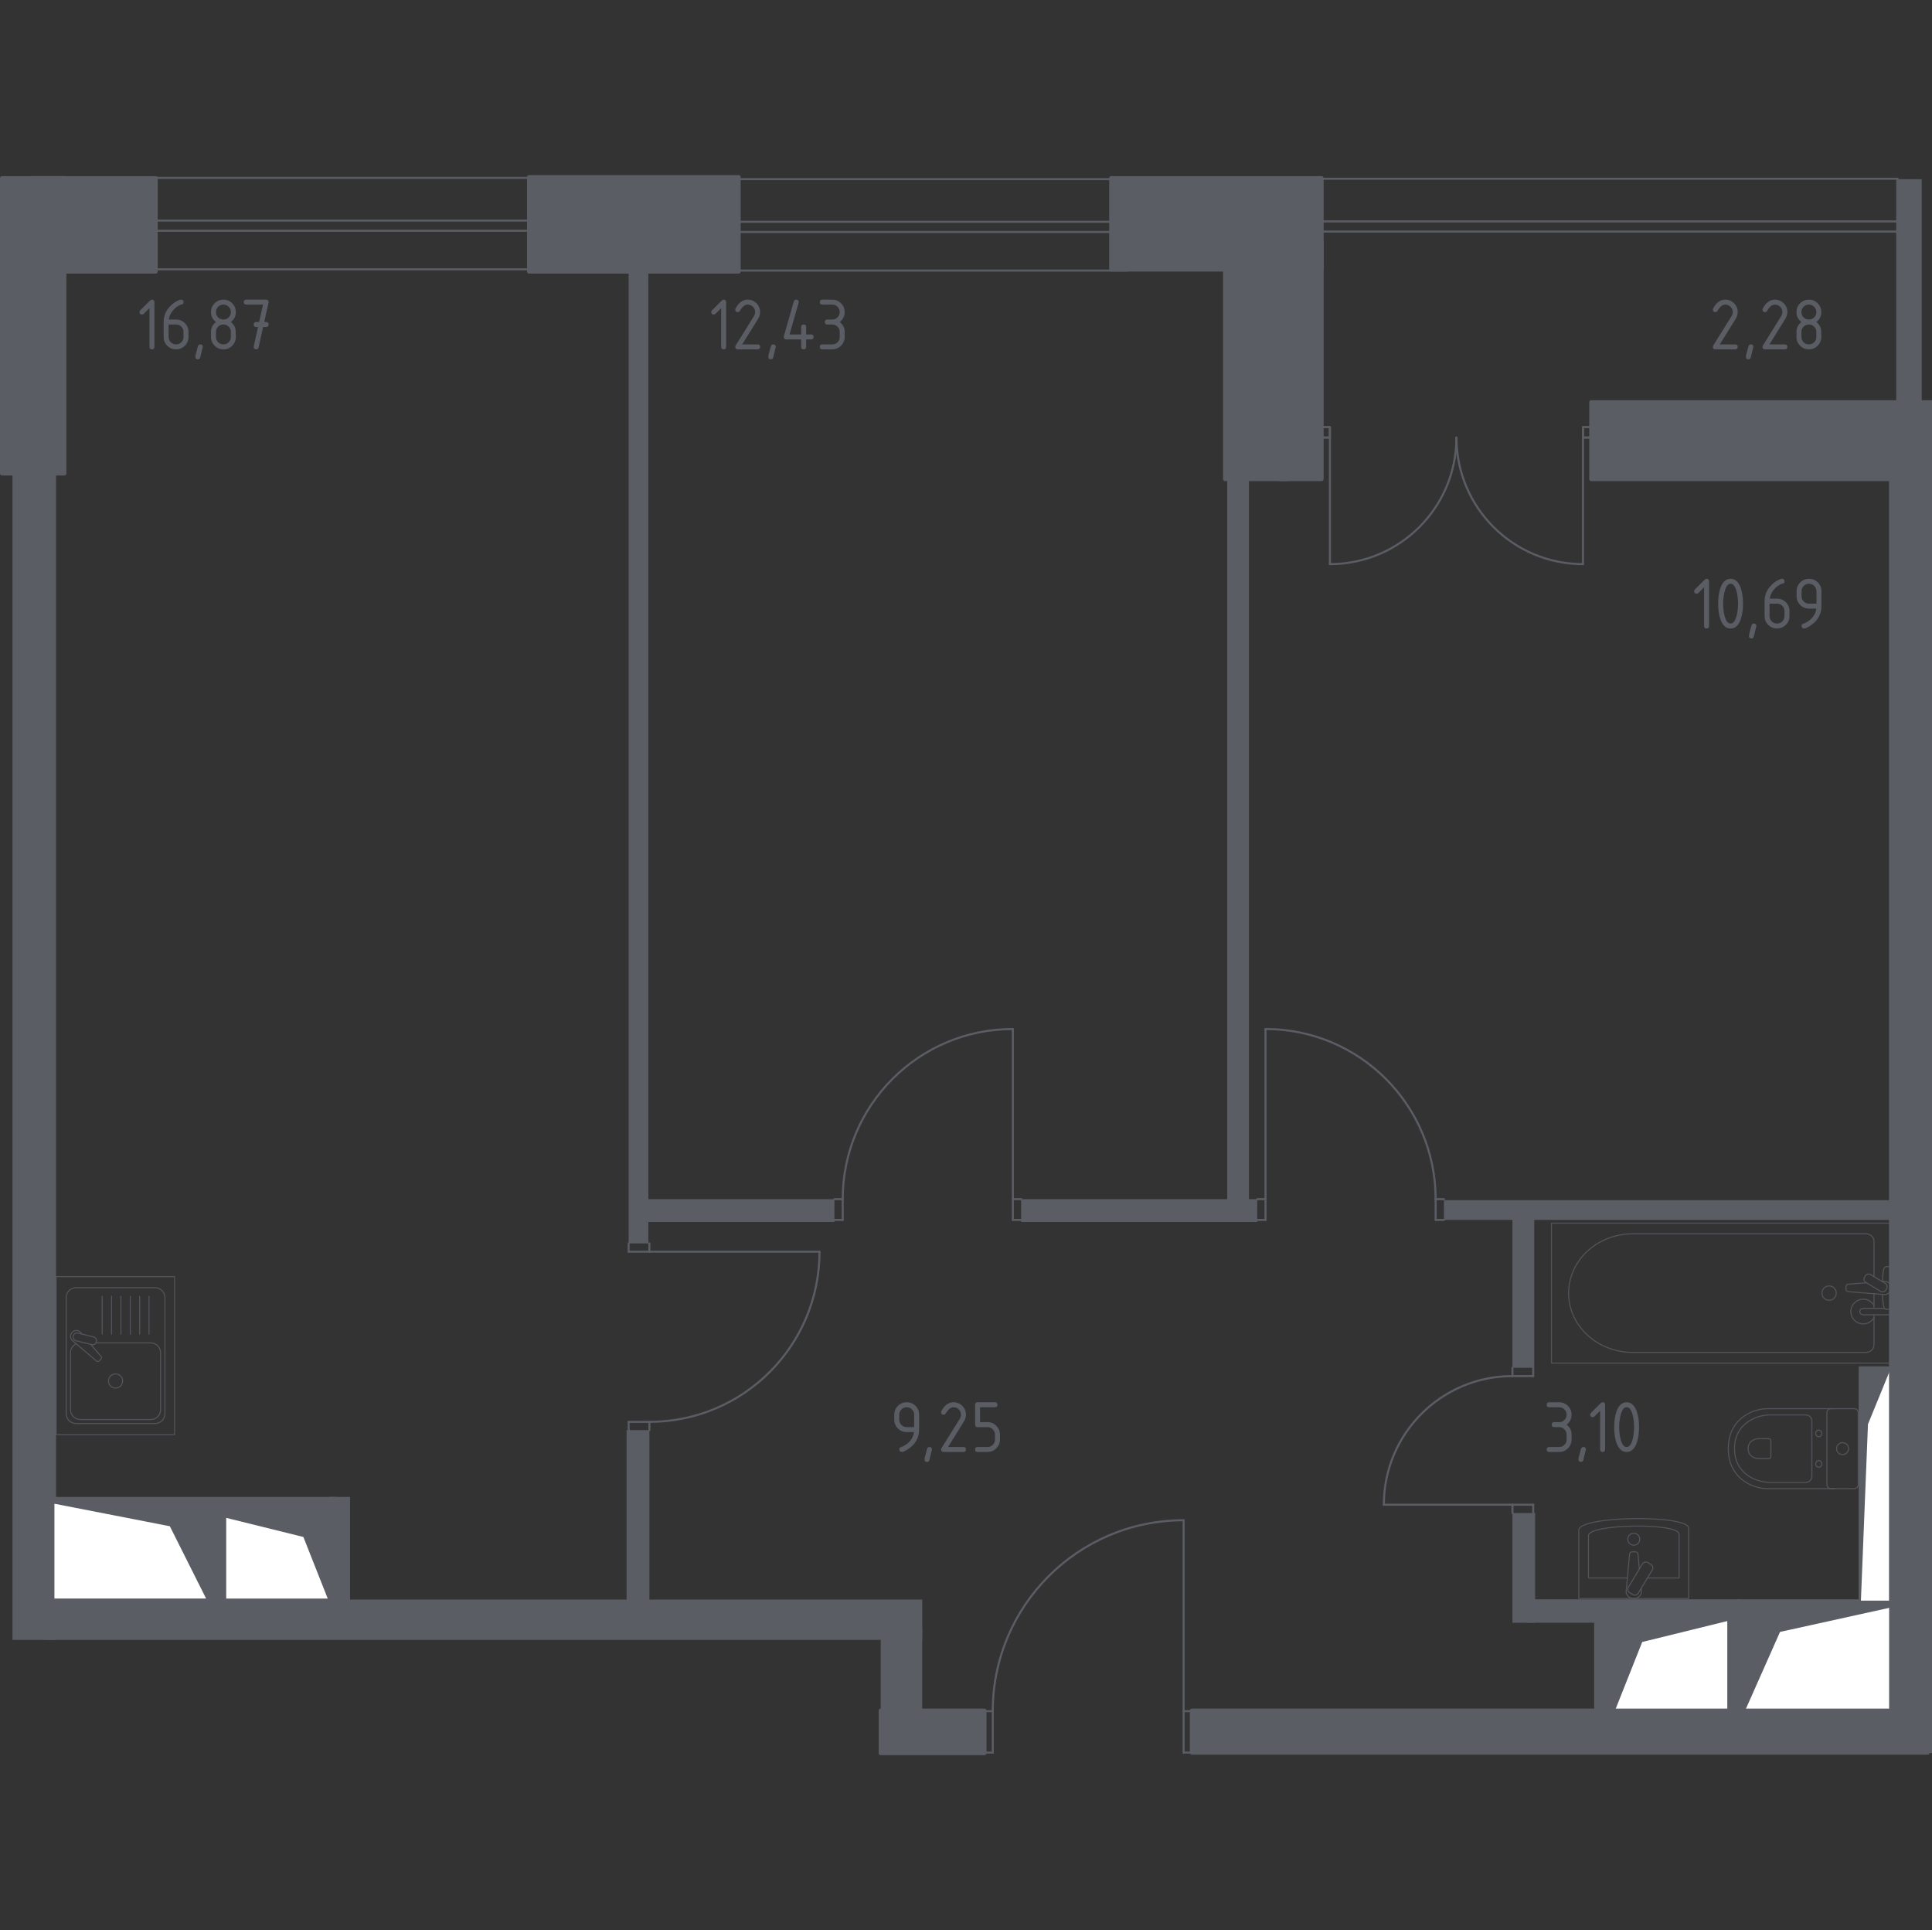 <?xml version="1.0" encoding="iso-8859-1"?>
<!-- Generator: Adobe Illustrator 25.2.0, SVG Export Plug-In . SVG Version: 6.00 Build 0)  -->
<svg version="1.1" xmlns="http://www.w3.org/2000/svg" xmlns:xlink="http://www.w3.org/1999/xlink" x="0px" y="0px"
	 viewBox="0 0 1001.066 1000" style="enable-background:new 0 0 1001.066 1000;" xml:space="preserve">
<rect x="0" y="0" width="1001.066" height="1000" fill="#333333" stroke="none"/>
<g id="&#x426;&#x432;&#x435;&#x442;_&#x43F;&#x43E;&#x43C;&#x435;&#x449;&#x435;&#x43D;&#x438;&#x439;">
</g>
<g id="&#x41C;&#x43E;&#x43A;&#x440;&#x430;&#x44F;_&#x437;&#x43E;&#x43D;&#x430;">
</g>
<g id="&#x41E;&#x43A;&#x43D;&#x430;_x2C__&#x434;&#x432;&#x435;&#x440;&#x438;">
	<g>
		
			<line style="fill:none;stroke:#5B5D65;stroke-width:1.066;stroke-linecap:round;stroke-linejoin:round;stroke-miterlimit:10;" x1="277.726" y1="92.162" x2="68.12" y2="92.162"/>
		
			<line style="fill:none;stroke:#5B5D65;stroke-width:1.066;stroke-linecap:round;stroke-linejoin:round;stroke-miterlimit:10;" x1="277.986" y1="119.536" x2="68.381" y2="119.536"/>
		
			<line style="fill:none;stroke:#5B5D65;stroke-width:1.066;stroke-linecap:round;stroke-linejoin:round;stroke-miterlimit:10;" x1="277.335" y1="139.537" x2="67.729" y2="139.537"/>
		
			<line style="fill:none;stroke:#5B5D65;stroke-width:1.066;stroke-linecap:round;stroke-linejoin:round;stroke-miterlimit:10;" x1="278.413" y1="114.272" x2="68.807" y2="114.272"/>
	</g>
	<g>
		
			<line style="fill:none;stroke:#5B5D65;stroke-width:1.066;stroke-linecap:round;stroke-linejoin:round;stroke-miterlimit:10;" x1="584.415" y1="92.796" x2="374.809" y2="92.796"/>
		
			<line style="fill:none;stroke:#5B5D65;stroke-width:1.066;stroke-linecap:round;stroke-linejoin:round;stroke-miterlimit:10;" x1="584.675" y1="120.171" x2="375.069" y2="120.171"/>
		
			<line style="fill:none;stroke:#5B5D65;stroke-width:1.066;stroke-linecap:round;stroke-linejoin:round;stroke-miterlimit:10;" x1="584.024" y1="140.171" x2="374.418" y2="140.171"/>
		
			<line style="fill:none;stroke:#5B5D65;stroke-width:1.066;stroke-linecap:round;stroke-linejoin:round;stroke-miterlimit:10;" x1="585.102" y1="114.906" x2="375.496" y2="114.906"/>
	</g>
	<g>
		
			<line style="fill:none;stroke:#5B5D65;stroke-width:1.066;stroke-linecap:round;stroke-linejoin:round;stroke-miterlimit:10;" x1="983.26" y1="92.595" x2="679.936" y2="92.595"/>
		
			<line style="fill:none;stroke:#5B5D65;stroke-width:1.066;stroke-linecap:round;stroke-linejoin:round;stroke-miterlimit:10;" x1="983.637" y1="119.969" x2="680.313" y2="119.969"/>
		
			<line style="fill:none;stroke:#5B5D65;stroke-width:1.066;stroke-linecap:round;stroke-linejoin:round;stroke-miterlimit:10;" x1="984.254" y1="114.705" x2="680.93" y2="114.705"/>
	</g>
	<g>
		<g>
			
				<path style="fill:none;stroke:#5B5D65;stroke-width:1.066;stroke-linecap:round;stroke-linejoin:round;stroke-miterlimit:10;" d="
				M655.725,533.097c48.686,0,88.149,39.463,88.149,88.149"/>
			
				<line style="fill:none;stroke:#5B5D65;stroke-width:1.066;stroke-linecap:round;stroke-linejoin:round;stroke-miterlimit:10;" x1="748.174" y1="631.996" x2="743.874" y2="631.996"/>
			
				<line style="fill:none;stroke:#5B5D65;stroke-width:1.066;stroke-linecap:round;stroke-linejoin:round;stroke-miterlimit:10;" x1="743.874" y1="631.996" x2="743.874" y2="621.246"/>
			
				<line style="fill:none;stroke:#5B5D65;stroke-width:1.066;stroke-linecap:round;stroke-linejoin:round;stroke-miterlimit:10;" x1="743.874" y1="621.246" x2="748.174" y2="621.246"/>
			
				<line style="fill:none;stroke:#5B5D65;stroke-width:1.066;stroke-linecap:round;stroke-linejoin:round;stroke-miterlimit:10;" x1="651.425" y1="621.246" x2="655.725" y2="621.246"/>
			
				<line style="fill:none;stroke:#5B5D65;stroke-width:1.066;stroke-linecap:round;stroke-linejoin:round;stroke-miterlimit:10;" x1="655.725" y1="621.246" x2="655.725" y2="631.996"/>
			
				<line style="fill:none;stroke:#5B5D65;stroke-width:1.066;stroke-linecap:round;stroke-linejoin:round;stroke-miterlimit:10;" x1="655.725" y1="631.996" x2="651.425" y2="631.996"/>
			
				<line style="fill:none;stroke:#5B5D65;stroke-width:1.066;stroke-linecap:round;stroke-linejoin:round;stroke-miterlimit:10;" x1="655.725" y1="621.246" x2="655.725" y2="533.097"/>
			
				<path style="fill:none;stroke:#5B5D65;stroke-width:1.066;stroke-linecap:round;stroke-linejoin:round;stroke-miterlimit:10;" d="
				M436.652,621.246c0-48.686,39.463-88.149,88.149-88.149"/>
			
				<line style="fill:none;stroke:#5B5D65;stroke-width:1.066;stroke-linecap:round;stroke-linejoin:round;stroke-miterlimit:10;" x1="432.352" y1="631.996" x2="436.652" y2="631.996"/>
			
				<line style="fill:none;stroke:#5B5D65;stroke-width:1.066;stroke-linecap:round;stroke-linejoin:round;stroke-miterlimit:10;" x1="436.652" y1="631.996" x2="436.652" y2="621.246"/>
			
				<line style="fill:none;stroke:#5B5D65;stroke-width:1.066;stroke-linecap:round;stroke-linejoin:round;stroke-miterlimit:10;" x1="436.652" y1="621.246" x2="432.352" y2="621.246"/>
			
				<line style="fill:none;stroke:#5B5D65;stroke-width:1.066;stroke-linecap:round;stroke-linejoin:round;stroke-miterlimit:10;" x1="529.101" y1="621.246" x2="524.802" y2="621.246"/>
			
				<line style="fill:none;stroke:#5B5D65;stroke-width:1.066;stroke-linecap:round;stroke-linejoin:round;stroke-miterlimit:10;" x1="524.802" y1="621.246" x2="524.802" y2="631.996"/>
			
				<line style="fill:none;stroke:#5B5D65;stroke-width:1.066;stroke-linecap:round;stroke-linejoin:round;stroke-miterlimit:10;" x1="524.802" y1="631.996" x2="529.101" y2="631.996"/>
			
				<line style="fill:none;stroke:#5B5D65;stroke-width:1.066;stroke-linecap:round;stroke-linejoin:round;stroke-miterlimit:10;" x1="524.802" y1="621.246" x2="524.802" y2="533.097"/>
			
				<path style="fill:none;stroke:#5B5D65;stroke-width:1.066;stroke-linecap:round;stroke-linejoin:round;stroke-miterlimit:10;" d="
				M717.032,779.549c0-36.808,29.842-66.649,66.649-66.649"/>
			
				<line style="fill:none;stroke:#5B5D65;stroke-width:1.066;stroke-linecap:round;stroke-linejoin:round;stroke-miterlimit:10;" x1="794.431" y1="708.599" x2="794.431" y2="712.9"/>
			
				<line style="fill:none;stroke:#5B5D65;stroke-width:1.066;stroke-linecap:round;stroke-linejoin:round;stroke-miterlimit:10;" x1="794.431" y1="712.9" x2="783.681" y2="712.9"/>
			
				<line style="fill:none;stroke:#5B5D65;stroke-width:1.066;stroke-linecap:round;stroke-linejoin:round;stroke-miterlimit:10;" x1="783.681" y1="712.9" x2="783.681" y2="708.599"/>
			
				<line style="fill:none;stroke:#5B5D65;stroke-width:1.066;stroke-linecap:round;stroke-linejoin:round;stroke-miterlimit:10;" x1="783.681" y1="783.849" x2="783.681" y2="779.549"/>
			
				<line style="fill:none;stroke:#5B5D65;stroke-width:1.066;stroke-linecap:round;stroke-linejoin:round;stroke-miterlimit:10;" x1="783.681" y1="779.549" x2="794.431" y2="779.549"/>
			
				<line style="fill:none;stroke:#5B5D65;stroke-width:1.066;stroke-linecap:round;stroke-linejoin:round;stroke-miterlimit:10;" x1="783.681" y1="779.549" x2="717.032" y2="779.549"/>
			
				<path style="fill:none;stroke:#5B5D65;stroke-width:1.066;stroke-linecap:round;stroke-linejoin:round;stroke-miterlimit:10;" d="
				M754.656,226.681c0,36.216-29.358,65.575-65.575,65.575"/>
			
				<path style="fill:none;stroke:#5B5D65;stroke-width:1.066;stroke-linecap:round;stroke-linejoin:round;stroke-miterlimit:10;" d="
				M820.231,292.255c-36.217,0-65.575-29.358-65.575-65.575"/>
			
				<polyline style="fill-rule:evenodd;clip-rule:evenodd;fill:none;stroke:#5B5D65;stroke-width:1.066;stroke-linecap:round;stroke-linejoin:round;stroke-miterlimit:10;" points="
				824.531,221.306 820.231,221.306 820.231,226.681 824.531,226.681 824.531,221.306 			"/>
			
				<polyline style="fill-rule:evenodd;clip-rule:evenodd;fill:none;stroke:#5B5D65;stroke-width:1.066;stroke-linecap:round;stroke-linejoin:round;stroke-miterlimit:10;" points="
				684.782,226.681 689.082,226.681 689.082,221.306 684.782,221.306 684.782,226.681 			"/>
			
				<line style="fill:none;stroke:#5B5D65;stroke-width:1.066;stroke-linecap:round;stroke-linejoin:round;stroke-miterlimit:10;" x1="824.531" y1="221.306" x2="820.231" y2="221.306"/>
			
				<line style="fill:none;stroke:#5B5D65;stroke-width:1.066;stroke-linecap:round;stroke-linejoin:round;stroke-miterlimit:10;" x1="820.231" y1="221.306" x2="820.231" y2="226.681"/>
			
				<line style="fill:none;stroke:#5B5D65;stroke-width:1.066;stroke-linecap:round;stroke-linejoin:round;stroke-miterlimit:10;" x1="820.231" y1="226.681" x2="824.531" y2="226.681"/>
			
				<line style="fill:none;stroke:#5B5D65;stroke-width:1.066;stroke-linecap:round;stroke-linejoin:round;stroke-miterlimit:10;" x1="684.782" y1="226.681" x2="689.082" y2="226.681"/>
			
				<line style="fill:none;stroke:#5B5D65;stroke-width:1.066;stroke-linecap:round;stroke-linejoin:round;stroke-miterlimit:10;" x1="689.082" y1="226.681" x2="689.082" y2="221.306"/>
			
				<line style="fill:none;stroke:#5B5D65;stroke-width:1.066;stroke-linecap:round;stroke-linejoin:round;stroke-miterlimit:10;" x1="689.082" y1="221.306" x2="684.782" y2="221.306"/>
			
				<line style="fill:none;stroke:#5B5D65;stroke-width:1.066;stroke-linecap:round;stroke-linejoin:round;stroke-miterlimit:10;" x1="689.082" y1="226.681" x2="689.082" y2="292.255"/>
			
				<line style="fill:none;stroke:#5B5D65;stroke-width:1.066;stroke-linecap:round;stroke-linejoin:round;stroke-miterlimit:10;" x1="820.231" y1="226.681" x2="820.231" y2="292.255"/>
			
				<path style="fill:none;stroke:#5B5D65;stroke-width:1.066;stroke-linecap:round;stroke-linejoin:round;stroke-miterlimit:10;" d="
				M424.634,648.464L424.634,648.464c0,48.676-39.463,88.149-88.15,88.149"/>
			
				<line style="fill:none;stroke:#5B5D65;stroke-width:1.066;stroke-linecap:round;stroke-linejoin:round;stroke-miterlimit:10;" x1="325.735" y1="740.913" x2="325.735" y2="736.614"/>
			
				<line style="fill:none;stroke:#5B5D65;stroke-width:1.066;stroke-linecap:round;stroke-linejoin:round;stroke-miterlimit:10;" x1="325.735" y1="736.614" x2="336.484" y2="736.614"/>
			
				<line style="fill:none;stroke:#5B5D65;stroke-width:1.066;stroke-linecap:round;stroke-linejoin:round;stroke-miterlimit:10;" x1="336.484" y1="736.614" x2="336.484" y2="740.913"/>
			
				<line style="fill:none;stroke:#5B5D65;stroke-width:1.066;stroke-linecap:round;stroke-linejoin:round;stroke-miterlimit:10;" x1="336.484" y1="644.165" x2="336.484" y2="648.464"/>
			
				<line style="fill:none;stroke:#5B5D65;stroke-width:1.066;stroke-linecap:round;stroke-linejoin:round;stroke-miterlimit:10;" x1="336.484" y1="648.464" x2="325.735" y2="648.464"/>
			
				<line style="fill:none;stroke:#5B5D65;stroke-width:1.066;stroke-linecap:round;stroke-linejoin:round;stroke-miterlimit:10;" x1="325.735" y1="648.464" x2="325.735" y2="644.165"/>
			
				<line style="fill:none;stroke:#5B5D65;stroke-width:1.066;stroke-linecap:round;stroke-linejoin:round;stroke-miterlimit:10;" x1="336.484" y1="648.464" x2="424.634" y2="648.464"/>
			
				<path style="fill:none;stroke:#5B5D65;stroke-width:1.066;stroke-linecap:round;stroke-linejoin:round;stroke-miterlimit:10;" d="
				M514.396,886.489L514.396,886.489c0-54.62,44.279-98.899,98.899-98.899"/>
			
				<line style="fill:none;stroke:#5B5D65;stroke-width:1.066;stroke-linecap:round;stroke-linejoin:round;stroke-miterlimit:10;" x1="510.096" y1="907.95" x2="514.396" y2="907.95"/>
			
				<line style="fill:none;stroke:#5B5D65;stroke-width:1.066;stroke-linecap:round;stroke-linejoin:round;stroke-miterlimit:10;" x1="514.396" y1="907.95" x2="514.396" y2="886.489"/>
			
				<line style="fill:none;stroke:#5B5D65;stroke-width:1.066;stroke-linecap:round;stroke-linejoin:round;stroke-miterlimit:10;" x1="514.396" y1="886.489" x2="510.096" y2="886.489"/>
			
				<line style="fill:none;stroke:#5B5D65;stroke-width:1.066;stroke-linecap:round;stroke-linejoin:round;stroke-miterlimit:10;" x1="617.595" y1="886.489" x2="613.295" y2="886.489"/>
			
				<line style="fill:none;stroke:#5B5D65;stroke-width:1.066;stroke-linecap:round;stroke-linejoin:round;stroke-miterlimit:10;" x1="613.295" y1="886.489" x2="613.295" y2="907.95"/>
			
				<line style="fill:none;stroke:#5B5D65;stroke-width:1.066;stroke-linecap:round;stroke-linejoin:round;stroke-miterlimit:10;" x1="613.295" y1="907.95" x2="617.595" y2="907.95"/>
			
				<line style="fill:none;stroke:#5B5D65;stroke-width:1.066;stroke-linecap:round;stroke-linejoin:round;stroke-miterlimit:10;" x1="613.295" y1="886.489" x2="613.295" y2="787.59"/>
		</g>
		
			<line style="fill:none;stroke:#5B5D65;stroke-width:1.066;stroke-linecap:round;stroke-linejoin:round;stroke-miterlimit:10;" x1="794.431" y1="779.549" x2="794.431" y2="783.849"/>
	</g>
</g>
<g id="&#x41F;&#x443;&#x43D;&#x43A;&#x442;&#x438;&#x440;">
</g>
<g id="&#x41F;&#x435;&#x440;&#x435;&#x433;&#x43E;&#x440;&#x43E;&#x434;&#x43A;&#x438;">
	<g>
		<rect x="748.174" y="621.783" style="fill:#5B5D65;" width="231.708" height="10.213"/>
		<rect x="982.526" y="92.829" style="fill:#5B5D65;" width="13.23" height="116.653"/>
		<rect x="978.792" y="247.106" style="fill:#5B5D65;" width="22.274" height="661.13"/>
	</g>
	<polygon style="fill:#5B5D65;" points="904.18,832.321 904.18,877.739 899.65,877.739 899.65,828.558 991.265,828.558 
		991.265,832.321 	"/>
	
		<rect x="170.628" y="775.505" transform="matrix(-1 -4.517820e-11 4.517820e-11 -1 352.006 1605.99)" style="fill:#5B5D65;" width="10.75" height="54.98"/>
	
		<rect x="105.928" y="777.988" transform="matrix(-1 -4.517820e-11 4.517820e-11 -1 222.607 1610.956)" style="fill:#5B5D65;" width="10.75" height="54.98"/>
	
		<rect x="25.353" y="775.505" transform="matrix(-1 -2.701363e-11 2.701363e-11 -1 199.585 1561.759)" style="fill:#5B5D65;" width="148.879" height="10.75"/>
	<rect x="6.462" y="240.615" style="fill:#5B5D65;" width="22.575" height="608.96"/>
	<rect x="22.824" y="828.687" style="fill:#5B5D65;" width="455.011" height="20.888"/>
	<rect x="456.346" y="843.221" style="fill:#5B5D65;" width="21.489" height="43.033"/>
	<rect x="324.66" y="740.913" style="fill:#5B5D65;" width="11.825" height="90.579"/>
	<rect x="325.735" y="137.317" style="fill:#5B5D65;" width="10.212" height="506.847"/>
	<rect x="331.11" y="621.246" style="fill:#5B5D65;" width="101.242" height="11.825"/>
	<rect x="529.101" y="621.246" style="fill:#5B5D65;" width="122.323" height="11.825"/>
	<rect x="635.87" y="244.633" style="fill:#5B5D65;" width="11.288" height="385.219"/>
	<rect x="783.681" y="783.849" style="fill:#5B5D65;" width="11.732" height="56.846"/>
	<rect x="783.681" y="628.717" style="fill:#5B5D65;" width="11.288" height="79.882"/>
	<rect x="791.082" y="828.558" style="fill:#5B5D65;" width="111.048" height="12.137"/>
	<rect x="826.003" y="837.819" style="fill:#5B5D65;" width="10.278" height="50.529"/>
	<rect x="895.527" y="835.78" style="fill:#5B5D65;" width="10.309" height="52.569"/>
</g>
<g id="&#x41C;&#x435;&#x431;&#x435;&#x43B;&#x44C;">
	<g style="opacity:0.8;">
		
			<path style="fill:none;stroke:#5B5D65;stroke-width:0.533;stroke-linecap:round;stroke-linejoin:round;stroke-miterlimit:10;" d="
			M950.642,771.202l-34.491,0c-3.759,0-7.477-0.943-10.809-2.848c-4.749-2.719-9.815-7.943-9.815-17.861
			c0-9.925,5.067-15.149,9.815-17.868c3.331-1.905,7.05-2.84,10.809-2.84l34.491,0"/>
		
			<path style="fill:none;stroke:#5B5D65;stroke-width:0.533;stroke-linecap:round;stroke-linejoin:round;stroke-miterlimit:10;" d="
			M938.817,764.784c0,1.757-1.319,3.174-2.952,3.174l-18.582,0c-3.375,0-6.721-0.793-9.72-2.4c-4.27-2.294-8.822-6.699-8.822-15.065
			c0-8.361,4.551-12.767,8.822-15.061c2.999-1.611,6.345-2.4,9.72-2.4h18.582c1.633,0,2.952,1.417,2.952,3.174L938.817,764.784z"/>
		
			<path style="fill:none;stroke:#5B5D65;stroke-width:0.533;stroke-linecap:round;stroke-linejoin:round;stroke-miterlimit:10;" d="
			M917.565,754.691c0,0.519-0.387,0.935-0.866,0.935h-5.461c-0.994,0-1.976-0.234-2.86-0.709c-1.249-0.668-2.59-1.969-2.59-4.42
			c0-2.458,1.341-3.759,2.59-4.427c0.884-0.475,1.867-0.709,2.86-0.709h5.461c0.479,0,0.866,0.417,0.866,0.932V754.691z"/>
		
			<path style="fill:none;stroke:#5B5D65;stroke-width:0.533;stroke-linecap:round;stroke-linejoin:round;stroke-miterlimit:10;" d="
			M942.39,756.667c-0.884,0-1.596,0.771-1.596,1.728c0,0.946,0.712,1.717,1.596,1.717c0.884,0,1.604-0.771,1.604-1.717
			C943.993,757.438,943.274,756.667,942.39,756.667z"/>
		
			<path style="fill:none;stroke:#5B5D65;stroke-width:0.533;stroke-linecap:round;stroke-linejoin:round;stroke-miterlimit:10;" d="
			M942.39,740.875c-0.884,0-1.596,0.771-1.596,1.724c0,0.946,0.712,1.717,1.596,1.717s1.604-0.771,1.604-1.717
			C943.993,741.646,943.274,740.875,942.39,740.875z"/>
		
			<path style="fill:none;stroke:#5B5D65;stroke-width:0.533;stroke-linecap:round;stroke-linejoin:round;stroke-miterlimit:10;" d="
			M946.609,731.856v37.278c0,1.143,0.928,2.068,2.068,2.068h12.084c1.14,0,2.068-0.924,2.068-2.068l0-37.278
			c0-1.147-0.928-2.071-2.068-2.071h-12.084C947.537,729.785,946.609,730.709,946.609,731.856z"/>
		
			<path style="fill:none;stroke:#5B5D65;stroke-width:0.533;stroke-linecap:round;stroke-linejoin:round;stroke-miterlimit:10;" d="
			M954.722,747.388c-1.721,0-3.109,1.392-3.109,3.105s1.388,3.105,3.109,3.105c1.717,0,3.105-1.392,3.105-3.105
			C957.827,748.78,956.439,747.388,954.722,747.388z"/>
	</g>
	<g style="opacity:0.8;">
		
			<path style="fill:none;stroke:#5B5D65;stroke-width:0.533;stroke-linecap:round;stroke-linejoin:round;stroke-miterlimit:10;" d="
			M818.068,828.125v-35.457c0-7.4,56.95-8.153,56.95-0.88v36.338H818.068z"/>
		
			<path style="fill:none;stroke:#5B5D65;stroke-width:0.533;stroke-linecap:round;stroke-linejoin:round;stroke-miterlimit:10;" d="
			M843.233,817.481h-20.164v-21.96c0-6.111,46.948-6.736,46.948-0.727v22.687h-16.394"/>
		
			<path style="fill:none;stroke:#5B5D65;stroke-width:0.533;stroke-linecap:round;stroke-linejoin:round;stroke-miterlimit:10;" d="
			M850.347,822.922l0.135,1.481c0.164,1.783-1.322,3.474-3.499,3.697c-0.146,0.018-0.292,0.026-0.442,0.026
			c-0.146,0-0.292-0.007-0.438-0.026c-2.174-0.223-3.664-1.914-3.503-3.697l1.768-19.334c0-0.621,0.614-1.114,1.37-1.114h1.615
			c0.756,0,1.37,0.493,1.37,1.114l0.707,7.766"/>
		
			<path style="fill:none;stroke:#5B5D65;stroke-width:0.533;stroke-linecap:round;stroke-linejoin:round;stroke-miterlimit:10;" d="
			M855.421,810.487l-1.585-0.957c-0.975-0.588-2.254-0.27-2.842,0.709l-7.251,12.036c-0.588,0.979-0.27,2.261,0.705,2.845
			l1.585,0.957c0.975,0.588,2.254,0.27,2.842-0.709l7.251-12.043C856.714,812.353,856.396,811.071,855.421,810.487z"/>
		
			<path style="fill:none;stroke:#5B5D65;stroke-width:0.533;stroke-linecap:round;stroke-linejoin:round;stroke-miterlimit:10;" d="
			M849.643,797.41c0-1.717-1.388-3.105-3.101-3.105c-1.713,0-3.101,1.388-3.101,3.105c0,1.713,1.388,3.101,3.101,3.101
			C848.255,800.511,849.643,799.123,849.643,797.41z"/>
	</g>
	<g id="_x33_2_10_" style="opacity:0.8;">
		
			<line style="fill:none;stroke:#5B5D65;stroke-width:0.533;stroke-linecap:round;stroke-linejoin:round;stroke-miterlimit:10;" x1="971.013" y1="670.244" x2="971.013" y2="677.804"/>
		
			<path style="fill:none;stroke:#5B5D65;stroke-width:0.533;stroke-linecap:round;stroke-linejoin:round;stroke-miterlimit:10;" d="
			M971.013,681.153v15.623c0,2.133-1.867,3.857-4.164,3.857l-120.887,0c-8.248,0-16.211-2.845-22.318-7.978
			c-14.494-12.189-14.494-33.287,0-45.473c6.107-5.139,14.07-7.985,22.318-7.985h120.887c2.298,0,4.164,1.732,4.164,3.865v18.294"/>
		
			<rect x="803.885" y="633.675" style="fill:none;stroke:#5B5D65;stroke-width:0.533;stroke-linecap:round;stroke-linejoin:round;stroke-miterlimit:10;" width="176.025" height="72.481"/>
		
			<path style="fill:none;stroke:#5B5D65;stroke-width:0.533;stroke-linecap:round;stroke-linejoin:round;stroke-miterlimit:10;" d="
			M944.034,669.918c0,2.049,1.658,3.708,3.708,3.708c2.046,0,3.708-1.658,3.708-3.708c0-2.049-1.662-3.711-3.708-3.711
			C945.692,666.206,944.034,667.868,944.034,669.918z"/>
		
			<path style="fill:none;stroke:#5B5D65;stroke-width:0.533;stroke-linecap:round;stroke-linejoin:round;stroke-miterlimit:10;" d="
			M979.908,677.804v3.35h-5.457h-0.373h-8.624c0,0-1.775-0.062-1.775-1.673s1.775-1.677,1.775-1.677h8.624h0.373h2.014"/>
		<g>
			
				<path style="fill:none;stroke:#5B5D65;stroke-width:0.533;stroke-linecap:round;stroke-linejoin:round;stroke-miterlimit:10;" d="
				M975.215,663.886l1.087-0.09c1.724-0.139,3.357,1.158,3.58,3.057c0.015,0.128,0.022,0.252,0.022,0.384
				c0,0.128-0.007,0.256-0.022,0.383c-0.223,1.899-1.856,3.196-3.58,3.061l-18.717-1.545c-0.595,0-1.078-0.533-1.078-1.194v-1.406
				c0-0.665,0.482-1.191,1.078-1.191l9.481-0.785"/>
			
				<path style="fill:none;stroke:#5B5D65;stroke-width:0.533;stroke-linecap:round;stroke-linejoin:round;stroke-miterlimit:10;" d="
				M966.458,661.03l-0.332,0.548c-0.584,0.979-0.27,2.257,0.709,2.842l7.51,4.526c0.975,0.588,2.254,0.27,2.845-0.701l0.329-0.559
				c0.588-0.968,0.267-2.25-0.705-2.838l-7.514-4.522C968.325,659.737,967.046,660.052,966.458,661.03z"/>
			
				<path style="fill:none;stroke:#5B5D65;stroke-width:0.533;stroke-linecap:round;stroke-linejoin:round;stroke-miterlimit:10;" d="
				M975.368,663.981c0.143-2.641,0.413-6.073,0.879-6.991c0.654-1.278,2.473-0.712,2.473-0.712h1.162v21.924h-1.162
				c0,0-1.819,0.562-2.473-0.716c-0.459-0.903-0.729-4.254-0.873-6.881"/>
		</g>
		
			<path style="fill:none;stroke:#5B5D65;stroke-width:0.533;stroke-linecap:round;stroke-linejoin:round;stroke-miterlimit:10;" d="
			M971.014,682.6c-1.095,1.957-3.188,3.28-5.589,3.28c-3.536,0-6.403-2.864-6.403-6.4c0-3.536,2.867-6.399,6.403-6.399
			c2.4,0,4.494,1.322,5.589,3.28"/>
	</g>
	<g style="opacity:0.8;">
		
			<rect x="29.057" y="661.365" style="fill:none;stroke:#5B5D65;stroke-width:0.533;stroke-linecap:round;stroke-linejoin:round;stroke-miterlimit:10;" width="61.407" height="81.87"/>
		
			<path style="fill:none;stroke:#5B5D65;stroke-width:0.533;stroke-linecap:round;stroke-linejoin:round;stroke-miterlimit:10;" d="
			M85.459,672.234l0,60.126c0,2.827-2.292,5.116-5.116,5.116H39.407c-2.827,0-5.116-2.289-5.116-5.116l0-60.126
			c0-2.823,2.289-5.112,5.116-5.112l40.937,0C83.167,667.122,85.459,669.411,85.459,672.234z"/>
		
			<path style="fill:none;stroke:#5B5D65;stroke-width:0.533;stroke-linecap:round;stroke-linejoin:round;stroke-miterlimit:10;" d="
			M59.874,711.777c2.029,0,3.668,1.639,3.668,3.664c0,2.022-1.639,3.664-3.668,3.664c-2.022,0-3.664-1.643-3.664-3.664
			C56.21,713.417,57.852,711.777,59.874,711.777z"/>
		
			<line style="fill:none;stroke:#5B5D65;stroke-width:0.533;stroke-linecap:round;stroke-linejoin:round;stroke-miterlimit:10;" x1="77.229" y1="691.188" x2="77.229" y2="671.599"/>
		
			<line style="fill:none;stroke:#5B5D65;stroke-width:0.533;stroke-linecap:round;stroke-linejoin:round;stroke-miterlimit:10;" x1="72.373" y1="691.188" x2="72.373" y2="671.599"/>
		
			<line style="fill:none;stroke:#5B5D65;stroke-width:0.533;stroke-linecap:round;stroke-linejoin:round;stroke-miterlimit:10;" x1="67.514" y1="691.188" x2="67.514" y2="671.599"/>
		
			<line style="fill:none;stroke:#5B5D65;stroke-width:0.533;stroke-linecap:round;stroke-linejoin:round;stroke-miterlimit:10;" x1="62.658" y1="691.188" x2="62.658" y2="671.599"/>
		
			<line style="fill:none;stroke:#5B5D65;stroke-width:0.533;stroke-linecap:round;stroke-linejoin:round;stroke-miterlimit:10;" x1="57.802" y1="691.188" x2="57.802" y2="671.599"/>
		
			<line style="fill:none;stroke:#5B5D65;stroke-width:0.533;stroke-linecap:round;stroke-linejoin:round;stroke-miterlimit:10;" x1="52.946" y1="691.188" x2="52.946" y2="671.599"/>
		
			<path style="fill:none;stroke:#5B5D65;stroke-width:0.533;stroke-linecap:round;stroke-linejoin:round;stroke-miterlimit:10;" d="
			M42.498,691.135l-0.741-0.875c-0.975-1.145-2.787-1.354-4.09-0.318c-0.09,0.068-0.173,0.141-0.249,0.224
			c-0.083,0.072-0.155,0.162-0.228,0.249c-1.036,1.303-0.823,3.116,0.325,4.091l12.495,10.589c0.361,0.368,0.989,0.339,1.401-0.069
			l0.866-0.867c0.404-0.411,0.44-1.04,0.069-1.404l-5.32-6.277"/>
		
			<path style="fill:none;stroke:#5B5D65;stroke-width:0.533;stroke-linecap:round;stroke-linejoin:round;stroke-miterlimit:10;" d="
			M49.981,695.102L49.981,695.102c-0.267,1.094-1.386,1.765-2.48,1.495l-8.094-2.014c-1.09-0.267-1.762-1.383-1.491-2.477
			c0.271-1.09,1.386-1.758,2.484-1.491l8.087,2.007C49.584,692.892,50.252,694.004,49.981,695.102z"/>
		
			<path style="fill:none;stroke:#5B5D65;stroke-width:0.533;stroke-linecap:round;stroke-linejoin:round;stroke-miterlimit:10;" d="
			M49.719,695.705h28.393c2.823,0,5.116,2.289,5.116,5.112l0,29.482c0,2.827-2.292,5.119-5.116,5.119H41.638
			c-2.827,0-5.119-2.293-5.119-5.12l0-29.482c0-2.056,1.216-3.829,2.969-4.64"/>
	</g>
</g>
<g id="&#x428;&#x430;&#x445;&#x442;&#x44B;">
	<g>
		
			<rect x="903.67" y="832.321" style="fill:#FFFFFF;stroke:#5B5D65;stroke-width:1.066;stroke-linecap:round;stroke-linejoin:round;stroke-miterlimit:10;" width="75.711" height="53.833"/>
		
			<polygon style="fill:#5B5D65;stroke:#5B5D65;stroke-width:1.066;stroke-linecap:round;stroke-linejoin:round;stroke-miterlimit:10;" points="
			903.67,886.153 921.939,844.983 979.381,832.321 903.67,832.321 		"/>
	</g>
	<g>
		
			<rect x="836.203" y="839.131" style="fill:#FFFFFF;stroke:#5B5D65;stroke-width:1.066;stroke-linecap:round;stroke-linejoin:round;stroke-miterlimit:10;" width="59.324" height="47.106"/>
		
			<polygon style="fill:#5B5D65;stroke:#5B5D65;stroke-width:1.066;stroke-linecap:round;stroke-linejoin:round;stroke-miterlimit:10;" points="
			836.203,886.237 850.518,850.211 895.527,839.131 836.203,839.131 		"/>
	</g>
	<g>
		
			<rect x="910.845" y="761.277" transform="matrix(-9.566863e-08 1 -1 -9.566863e-08 1740.606 -202.402)" style="fill:#FFFFFF;stroke:#5B5D65;stroke-width:1.066;stroke-linecap:round;stroke-linejoin:round;stroke-miterlimit:10;" width="121.319" height="15.65"/>
		
			<polygon style="fill:#5B5D65;stroke:#5B5D65;stroke-width:1.066;stroke-linecap:round;stroke-linejoin:round;stroke-miterlimit:10;" points="
			979.329,708.443 967.36,737.717 963.679,829.761 963.679,708.443 		"/>
	</g>
	<g>
		
			<rect x="27.669" y="778.384" transform="matrix(-1 -4.389633e-08 4.389633e-08 -1 135.329 1607.065)" style="fill:#FFFFFF;stroke:#5B5D65;stroke-width:1.066;stroke-linecap:round;stroke-linejoin:round;stroke-miterlimit:10;" width="79.991" height="50.297"/>
		
			<polygon style="fill:#5B5D65;stroke:#5B5D65;stroke-width:1.066;stroke-linecap:round;stroke-linejoin:round;stroke-miterlimit:10;" points="
			107.66,828.681 88.358,790.215 27.669,778.384 107.66,778.384 		"/>
	</g>
	<g>
		
			<rect x="116.678" y="785.675" transform="matrix(-1 -5.569205e-08 5.569205e-08 -1 287.274 1614.362)" style="fill:#FFFFFF;stroke:#5B5D65;stroke-width:1.066;stroke-linecap:round;stroke-linejoin:round;stroke-miterlimit:10;" width="53.918" height="43.012"/>
		
			<polygon style="fill:#5B5D65;stroke:#5B5D65;stroke-width:1.066;stroke-linecap:round;stroke-linejoin:round;stroke-miterlimit:10;" points="
			170.596,828.687 157.585,795.792 116.678,785.675 170.596,785.675 		"/>
	</g>
</g>
<g id="&#x41D;&#x435;&#x441;&#x443;&#x449;&#x438;&#x435;">
	
		<rect x="1.066" y="92.307" style="fill:#5B5D65;stroke:#5B5D65;stroke-width:2.131;stroke-linecap:round;stroke-linejoin:round;stroke-miterlimit:10;" width="32.271" height="152.96"/>
	
		<rect x="16.492" y="92.307" style="fill:#5B5D65;stroke:#5B5D65;stroke-width:2.131;stroke-linecap:round;stroke-linejoin:round;stroke-miterlimit:10;" width="64.145" height="48.375"/>
	
		<rect x="824.531" y="208.406" style="fill:#5B5D65;stroke:#5B5D65;stroke-width:2.147;stroke-linecap:round;stroke-linejoin:round;stroke-miterlimit:10;" width="176.535" height="39.774"/>
	
		<rect x="575.788" y="92.307" style="fill:#5B5D65;stroke:#5B5D65;stroke-width:2.131;stroke-linecap:round;stroke-linejoin:round;stroke-miterlimit:10;" width="108.994" height="47.317"/>
	
		<rect x="634.795" y="124.965" style="fill:#5B5D65;stroke:#5B5D65;stroke-width:2.131;stroke-linecap:round;stroke-linejoin:round;stroke-miterlimit:10;" width="32.787" height="123.215"/>
	
		<rect x="663.121" y="124.954" style="fill:#5B5D65;stroke:#5B5D65;stroke-width:2.131;stroke-linecap:round;stroke-linejoin:round;stroke-miterlimit:10;" width="21.661" height="123.226"/>
	
		<rect x="274.135" y="91.764" style="fill:#5B5D65;stroke:#5B5D65;stroke-width:2.131;stroke-linecap:round;stroke-linejoin:round;stroke-miterlimit:10;" width="108.574" height="48.918"/>
	
		<rect x="617.595" y="886.237" style="fill:#5B5D65;stroke:#5B5D65;stroke-width:2.131;stroke-linecap:round;stroke-linejoin:round;stroke-miterlimit:10;" width="381.217" height="21.713"/>
	
		<rect x="456.346" y="886.254" style="fill:#5B5D65;stroke:#5B5D65;stroke-width:2.131;stroke-linecap:round;stroke-linejoin:round;stroke-miterlimit:10;" width="53.749" height="21.982"/>
</g>
<g id="&#x421;&#x43B;&#x43E;&#x439;_13">
</g>
<g id="&#x41B;&#x435;&#x441;&#x442;&#x43D;&#x438;&#x446;&#x44B;_x2C__&#x43B;&#x438;&#x444;&#x442;&#x44B;">
</g>
<g id="&#x41F;&#x43B;&#x43E;&#x449;&#x430;&#x434;&#x438;">
	<g>
		<path style="fill:#5B5D65;" d="M77.44,159.639l-2.959,2.959c-0.248,0.243-0.548,0.365-0.9,0.365c-0.861,0-1.292-0.43-1.292-1.288
			c0-0.351,0.124-0.65,0.371-0.897l5.034-5.034c0.338-0.338,0.683-0.507,1.034-0.507c0.858,0,1.288,0.429,1.288,1.288v23.181
			c0,0.858-0.43,1.288-1.288,1.288s-1.288-0.429-1.288-1.287V159.639z"/>
		<path style="fill:#5B5D65;" d="M93.803,155.236c0.858,0,1.287,0.429,1.287,1.288c0,0.638-0.214,1.008-0.644,1.112
			c-1.912,0.481-3.584,1.626-5.015,3.434c-1.132,1.431-1.789,2.92-1.971,4.468h3.766c1.821,0,3.35,0.625,4.586,1.874
			c1.235,1.249,1.854,2.771,1.854,4.566v2.576c0,1.795-0.628,3.317-1.883,4.566c-1.256,1.249-2.774,1.873-4.557,1.873
			c-1.795,0-3.317-0.621-4.565-1.863c-1.249-1.242-1.874-2.754-1.874-4.537v-7.766c0-2.914,0.97-5.47,2.908-7.668
			c1.509-1.704,3.154-2.914,4.937-3.629C93.139,155.334,93.53,155.236,93.803,155.236z M87.364,168.114v6.439
			c0,1.08,0.374,1.994,1.122,2.741c0.748,0.749,1.661,1.122,2.741,1.122s1.993-0.377,2.741-1.132
			c0.748-0.754,1.122-1.665,1.122-2.731v-2.576c0-1.08-0.377-1.994-1.132-2.742c-0.754-0.748-1.665-1.122-2.731-1.122H87.364z"/>
		<path style="fill:#5B5D65;" d="M103.79,178.417c0.858,0,1.288,0.423,1.288,1.269c0,0.117-0.442,1.944-1.327,5.483
			c-0.156,0.65-0.572,0.976-1.249,0.976c-0.858,0-1.288-0.429-1.288-1.288c0-0.585,0.442-2.407,1.327-5.463
			C102.724,178.742,103.14,178.417,103.79,178.417z"/>
		<path style="fill:#5B5D65;" d="M115.769,180.993c-1.782,0-3.301-0.627-4.556-1.883c-1.256-1.255-1.884-2.774-1.884-4.556v-2.576
			c0-2.133,0.859-3.851,2.576-5.151c-1.717-1.301-2.576-3.018-2.576-5.151c0-1.782,0.628-3.301,1.884-4.556
			c1.255-1.255,2.773-1.883,4.556-1.883s3.301,0.627,4.557,1.883c1.255,1.255,1.883,2.774,1.883,4.556
			c0,2.134-0.858,3.851-2.576,5.151c1.236,0.937,2.017,2.088,2.342,3.454c0.156,0.69,0.234,2.114,0.234,4.273
			c0,1.782-0.628,3.301-1.883,4.556C119.07,180.365,117.551,180.993,115.769,180.993z M115.769,165.538
			c1.08,0,1.993-0.374,2.741-1.122s1.122-1.662,1.122-2.742c0-1.066-0.377-1.977-1.132-2.732c-0.754-0.754-1.665-1.131-2.731-1.131
			c-1.08,0-1.993,0.374-2.741,1.122s-1.122,1.662-1.122,2.741c0,1.08,0.374,1.994,1.122,2.742S114.689,165.538,115.769,165.538z
			 M115.769,178.417c1.08,0,1.993-0.374,2.741-1.122c0.748-0.748,1.122-1.662,1.122-2.741v-2.576c0-1.066-0.377-1.977-1.132-2.732
			c-0.754-0.754-1.665-1.132-2.731-1.132c-1.08,0-1.993,0.375-2.741,1.122c-0.748,0.748-1.122,1.662-1.122,2.742v2.576
			c0,1.08,0.374,1.994,1.122,2.741C113.776,178.043,114.689,178.417,115.769,178.417z"/>
		<path style="fill:#5B5D65;" d="M133.704,169.403l-0.958-0.001c-0.86,0-1.291-0.429-1.291-1.288c0-0.858,0.428-1.288,1.284-1.288
			l1.518-0.002l2.022-9.013h-8.687c-0.859,0-1.289-0.429-1.289-1.288c0-0.858,0.43-1.288,1.288-1.288h10.303
			c0.846,0,1.274,0.417,1.288,1.249c0,0.078-0.014,0.183-0.039,0.313l-2.229,10.028l0.978,0.001c0.859,0,1.29,0.429,1.29,1.288
			c0,0.859-0.431,1.288-1.293,1.288l-1.566-0.002l-2.331,10.578c-0.156,0.677-0.565,1.015-1.229,1.015
			c-0.871,0-1.308-0.429-1.308-1.287c0-0.13,0.008-0.227,0.024-0.292L133.704,169.403z"/>
	</g>
	<g>
		<path style="fill:#5B5D65;" d="M373.68,159.641l-2.959,2.959c-0.248,0.243-0.548,0.365-0.9,0.365c-0.861,0-1.292-0.43-1.292-1.288
			c0-0.351,0.124-0.65,0.371-0.897l5.034-5.034c0.338-0.338,0.683-0.507,1.034-0.507c0.858,0,1.288,0.429,1.288,1.288v23.181
			c0,0.858-0.43,1.288-1.288,1.288s-1.288-0.429-1.288-1.287V159.641z"/>
		<path style="fill:#5B5D65;" d="M387.414,155.238c1.782,0,3.301,0.627,4.557,1.883c1.255,1.255,1.883,2.774,1.883,4.556
			c0,1.223-0.391,2.458-1.171,3.708l-8.117,13.034h8c0.858,0,1.288,0.429,1.288,1.288c0,0.858-0.43,1.288-1.288,1.288h-10.303
			c-0.858,0-1.288-0.429-1.288-1.288c0-0.26,0.072-0.507,0.216-0.741l9.442-15.162c0.43-0.689,0.645-1.398,0.645-2.127
			c0-1.066-0.377-1.977-1.132-2.731c-0.754-0.754-1.665-1.131-2.731-1.131c-1.457,0-2.804,1.08-4.039,3.239
			c-0.234,0.417-0.604,0.625-1.112,0.625c-0.858,0-1.288-0.429-1.288-1.288c0-0.195,0.039-0.371,0.117-0.527
			C382.693,156.779,384.8,155.238,387.414,155.238z"/>
		<path style="fill:#5B5D65;" d="M400.674,178.418c0.858,0,1.288,0.423,1.288,1.269c0,0.117-0.442,1.944-1.327,5.483
			c-0.156,0.65-0.572,0.976-1.249,0.976c-0.858,0-1.288-0.429-1.288-1.288c0-0.585,0.442-2.407,1.327-5.463
			C399.608,178.744,400.024,178.418,400.674,178.418z"/>
		<path style="fill:#5B5D65;" d="M406.11,174.555c0-0.143,0.014-0.26,0.039-0.352l5.151-18.029c0.183-0.625,0.599-0.937,1.249-0.937
			c0.858,0,1.288,0.43,1.288,1.291c0,0.117-0.016,0.241-0.045,0.372l-4.696,16.367h6.029v-3.863c0-0.858,0.429-1.288,1.287-1.288
			s1.288,0.43,1.288,1.288v3.863h2.575c0.859,0,1.288,0.429,1.288,1.288c0,0.858-0.429,1.288-1.288,1.288h-2.575v3.864
			c0,0.858-0.43,1.288-1.288,1.288s-1.287-0.429-1.287-1.288v-3.864h-7.728C406.539,175.843,406.11,175.413,406.11,174.555z"/>
		<path style="fill:#5B5D65;" d="M431.232,168.116h-2.575c-0.859,0-1.288-0.429-1.288-1.288s0.429-1.288,1.288-1.288h2.575
			c1.08,0,1.993-0.374,2.741-1.122s1.122-1.662,1.122-2.742c0-1.066-0.377-1.977-1.132-2.732c-0.754-0.754-1.665-1.131-2.731-1.131
			h-5.151c-0.858,0-1.288-0.429-1.288-1.288c0-0.858,0.43-1.288,1.288-1.288h5.151c1.782,0,3.301,0.631,4.557,1.893
			c1.255,1.262,1.883,2.777,1.883,4.546c0,2.134-0.858,3.851-2.576,5.151c1.718,1.301,2.576,3.018,2.576,5.151v2.576
			c0,1.782-0.631,3.301-1.893,4.556c-1.263,1.255-2.778,1.883-4.547,1.883h-5.151c-0.858,0-1.288-0.429-1.288-1.288
			c0-0.859,0.43-1.288,1.288-1.288h5.151c1.08,0,1.993-0.374,2.741-1.122c0.748-0.748,1.122-1.662,1.122-2.741v-2.576
			c0-1.066-0.377-1.977-1.132-2.732C433.209,168.493,432.298,168.116,431.232,168.116z"/>
	</g>
	<g>
		<path style="fill:#5B5D65;" d="M882.972,304.254l-2.959,2.96c-0.248,0.243-0.548,0.364-0.9,0.364c-0.861,0-1.292-0.43-1.292-1.288
			c0-0.352,0.124-0.65,0.371-0.897l5.034-5.034c0.338-0.338,0.683-0.508,1.034-0.508c0.858,0,1.288,0.43,1.288,1.288v23.181
			c0,0.858-0.43,1.288-1.288,1.288s-1.288-0.429-1.288-1.287V304.254z"/>
		<path style="fill:#5B5D65;" d="M903.146,312.729c0,3.07-0.378,5.724-1.132,7.961c-1.105,3.278-2.875,4.917-5.308,4.917
			s-4.202-1.633-5.308-4.897c-0.754-2.237-1.132-4.897-1.132-7.98s0.378-5.743,1.132-7.98c1.105-3.266,2.875-4.898,5.308-4.898
			s4.202,1.64,5.308,4.918C902.768,307.006,903.146,309.659,903.146,312.729z M900.57,312.729c0-2.134-0.228-4.144-0.683-6.029
			c-0.689-2.85-1.75-4.273-3.181-4.273c-1.418,0-2.472,1.431-3.161,4.293c-0.468,1.925-0.702,3.929-0.702,6.01
			c0,2.12,0.228,4.13,0.683,6.029c0.689,2.849,1.75,4.273,3.181,4.273s2.491-1.425,3.181-4.273
			C900.342,316.859,900.57,314.85,900.57,312.729z"/>
		<path style="fill:#5B5D65;" d="M908.787,323.032c0.858,0,1.288,0.423,1.288,1.268c0,0.117-0.442,1.944-1.327,5.483
			c-0.156,0.65-0.572,0.976-1.249,0.976c-0.858,0-1.288-0.43-1.288-1.288c0-0.585,0.442-2.406,1.327-5.463
			C907.721,323.357,908.137,323.032,908.787,323.032z"/>
		<path style="fill:#5B5D65;" d="M923.342,299.85c0.858,0,1.287,0.43,1.287,1.288c0,0.638-0.214,1.009-0.644,1.112
			c-1.912,0.481-3.584,1.626-5.015,3.435c-1.132,1.431-1.789,2.92-1.971,4.468h3.766c1.821,0,3.35,0.625,4.586,1.873
			c1.235,1.249,1.854,2.771,1.854,4.566v2.575c0,1.796-0.628,3.317-1.883,4.566c-1.256,1.249-2.774,1.873-4.557,1.873
			c-1.795,0-3.317-0.621-4.565-1.863c-1.249-1.242-1.874-2.755-1.874-4.537v-7.766c0-2.914,0.97-5.47,2.908-7.668
			c1.509-1.704,3.154-2.914,4.937-3.63C922.678,299.948,923.069,299.85,923.342,299.85z M916.903,312.729v6.438
			c0,1.08,0.374,1.994,1.122,2.742s1.661,1.122,2.741,1.122s1.993-0.378,2.741-1.132c0.748-0.755,1.122-1.665,1.122-2.732v-2.575
			c0-1.08-0.377-1.993-1.132-2.741c-0.754-0.748-1.665-1.122-2.731-1.122H916.903z"/>
		<path style="fill:#5B5D65;" d="M934.77,325.607c-0.339,0-0.638-0.13-0.897-0.391c-0.261-0.26-0.391-0.559-0.391-0.897
			c0-0.598,0.215-0.969,0.644-1.112c0.937-0.312,1.718-0.67,2.342-1.073c2.771-1.795,4.318-4.071,4.644-6.829h-3.766
			c-1.782,0-3.301-0.627-4.556-1.883c-1.256-1.255-1.884-2.773-1.884-4.556v-2.576c0-1.782,0.628-3.301,1.884-4.556
			c1.255-1.256,2.773-1.884,4.556-1.884c1.795,0,3.317,0.622,4.566,1.864c1.248,1.242,1.873,2.754,1.873,4.536v7.766
			c0,4.371-2.036,7.825-6.107,10.361C936.363,325.197,935.394,325.607,934.77,325.607z M941.208,312.729v-6.439
			c0-1.066-0.377-1.978-1.132-2.731c-0.754-0.755-1.665-1.132-2.731-1.132s-1.978,0.377-2.731,1.132
			c-0.755,0.754-1.132,1.665-1.132,2.731v2.576c0,1.079,0.374,1.993,1.122,2.741s1.661,1.122,2.741,1.122H941.208z"/>
	</g>
	<g>
		<path style="fill:#5B5D65;" d="M893.955,155.237c1.782,0,3.301,0.627,4.557,1.883c1.255,1.255,1.883,2.774,1.883,4.556
			c0,1.223-0.391,2.458-1.171,3.708l-8.117,13.034h8c0.858,0,1.288,0.429,1.288,1.288c0,0.858-0.43,1.288-1.288,1.288h-10.303
			c-0.858,0-1.288-0.429-1.288-1.288c0-0.26,0.072-0.507,0.216-0.741l9.442-15.162c0.43-0.689,0.645-1.398,0.645-2.127
			c0-1.066-0.377-1.977-1.132-2.731c-0.754-0.754-1.665-1.131-2.731-1.131c-1.457,0-2.804,1.08-4.039,3.239
			c-0.234,0.417-0.604,0.625-1.112,0.625c-0.858,0-1.288-0.429-1.288-1.288c0-0.195,0.039-0.371,0.117-0.527
			C889.234,156.778,891.341,155.237,893.955,155.237z"/>
		<path style="fill:#5B5D65;" d="M907.214,178.417c0.858,0,1.288,0.423,1.288,1.269c0,0.117-0.442,1.944-1.327,5.483
			c-0.156,0.65-0.572,0.976-1.249,0.976c-0.858,0-1.288-0.429-1.288-1.288c0-0.585,0.442-2.407,1.327-5.463
			C906.148,178.743,906.564,178.417,907.214,178.417z"/>
		<path style="fill:#5B5D65;" d="M919.677,155.237c1.782,0,3.301,0.627,4.557,1.883c1.255,1.255,1.883,2.774,1.883,4.556
			c0,1.223-0.391,2.458-1.171,3.708l-8.117,13.034h8c0.858,0,1.288,0.429,1.288,1.288c0,0.858-0.43,1.288-1.288,1.288h-10.303
			c-0.858,0-1.288-0.429-1.288-1.288c0-0.26,0.072-0.507,0.216-0.741l9.442-15.162c0.43-0.689,0.645-1.398,0.645-2.127
			c0-1.066-0.377-1.977-1.132-2.731c-0.754-0.754-1.665-1.131-2.731-1.131c-1.457,0-2.804,1.08-4.039,3.239
			c-0.234,0.417-0.604,0.625-1.112,0.625c-0.858,0-1.288-0.429-1.288-1.288c0-0.195,0.039-0.371,0.117-0.527
			C914.955,156.778,917.063,155.237,919.677,155.237z"/>
		<path style="fill:#5B5D65;" d="M937.279,180.993c-1.782,0-3.301-0.627-4.556-1.883c-1.256-1.255-1.884-2.774-1.884-4.556v-2.576
			c0-2.133,0.859-3.851,2.576-5.151c-1.717-1.301-2.576-3.018-2.576-5.151c0-1.782,0.628-3.301,1.884-4.556
			c1.255-1.255,2.773-1.883,4.556-1.883s3.301,0.627,4.557,1.883c1.255,1.255,1.883,2.774,1.883,4.556
			c0,2.134-0.858,3.851-2.576,5.151c1.236,0.937,2.017,2.088,2.342,3.454c0.156,0.69,0.234,2.114,0.234,4.273
			c0,1.782-0.628,3.301-1.883,4.556C940.579,180.366,939.061,180.993,937.279,180.993z M937.279,165.539
			c1.08,0,1.993-0.374,2.741-1.122s1.122-1.662,1.122-2.742c0-1.066-0.377-1.977-1.132-2.732c-0.754-0.754-1.665-1.131-2.731-1.131
			c-1.08,0-1.993,0.374-2.741,1.122s-1.122,1.662-1.122,2.741c0,1.08,0.374,1.994,1.122,2.742S936.199,165.539,937.279,165.539z
			 M937.279,178.417c1.08,0,1.993-0.374,2.741-1.122c0.748-0.748,1.122-1.662,1.122-2.741v-2.576c0-1.066-0.377-1.977-1.132-2.732
			c-0.754-0.754-1.665-1.132-2.731-1.132c-1.08,0-1.993,0.375-2.741,1.122c-0.748,0.748-1.122,1.662-1.122,2.742v2.576
			c0,1.08,0.374,1.994,1.122,2.741C935.285,178.044,936.199,178.417,937.279,178.417z"/>
	</g>
	<g>
		<path style="fill:#5B5D65;" d="M467.225,752.218c-0.339,0-0.638-0.13-0.897-0.391c-0.261-0.26-0.391-0.559-0.391-0.897
			c0-0.598,0.215-0.969,0.644-1.112c0.937-0.312,1.718-0.67,2.342-1.073c2.771-1.795,4.318-4.071,4.644-6.829H469.8
			c-1.782,0-3.301-0.627-4.556-1.883c-1.256-1.255-1.884-2.773-1.884-4.556V732.9c0-1.782,0.628-3.301,1.884-4.556
			c1.255-1.256,2.773-1.884,4.556-1.884c1.795,0,3.317,0.622,4.566,1.864c1.248,1.242,1.873,2.754,1.873,4.536v7.766
			c0,4.371-2.036,7.825-6.107,10.361C468.818,751.808,467.849,752.218,467.225,752.218z M473.663,739.34V732.9
			c0-1.066-0.377-1.978-1.132-2.731c-0.754-0.755-1.665-1.132-2.731-1.132s-1.978,0.377-2.731,1.132
			c-0.755,0.754-1.132,1.665-1.132,2.731v2.576c0,1.079,0.374,1.993,1.122,2.741s1.661,1.122,2.741,1.122H473.663z"/>
		<path style="fill:#5B5D65;" d="M481.617,749.643c0.858,0,1.288,0.423,1.288,1.268c0,0.117-0.442,1.944-1.327,5.483
			c-0.156,0.65-0.572,0.976-1.249,0.976c-0.858,0-1.288-0.43-1.288-1.288c0-0.585,0.442-2.406,1.327-5.463
			C480.55,749.968,480.966,749.643,481.617,749.643z"/>
		<path style="fill:#5B5D65;" d="M494.079,726.461c1.782,0,3.301,0.628,4.557,1.884c1.255,1.255,1.883,2.773,1.883,4.556
			c0,1.223-0.391,2.459-1.171,3.707l-8.117,13.035h8c0.858,0,1.288,0.429,1.288,1.287s-0.43,1.288-1.288,1.288h-10.303
			c-0.858,0-1.288-0.429-1.288-1.287c0-0.26,0.072-0.508,0.216-0.741l9.442-15.163c0.43-0.689,0.645-1.397,0.645-2.126
			c0-1.066-0.377-1.978-1.132-2.731c-0.754-0.755-1.665-1.132-2.731-1.132c-1.457,0-2.804,1.08-4.039,3.239
			c-0.234,0.416-0.604,0.624-1.112,0.624c-0.858,0-1.288-0.43-1.288-1.288c0-0.194,0.039-0.37,0.117-0.526
			C489.358,728.003,491.465,726.461,494.079,726.461z"/>
		<path style="fill:#5B5D65;" d="M505.242,738.052v-10.303c0-0.858,0.43-1.288,1.288-1.288h9.015c0.858,0,1.288,0.43,1.288,1.288
			s-0.43,1.288-1.288,1.288h-7.727v7.727h3.863c1.782,0,3.301,0.631,4.557,1.893c1.255,1.263,1.883,2.778,1.883,4.547v2.575
			c0,1.782-0.631,3.302-1.893,4.557c-1.263,1.255-2.778,1.883-4.547,1.883h-5.151c-0.858,0-1.288-0.43-1.288-1.288
			s0.43-1.287,1.288-1.287h5.151c1.08,0,1.993-0.374,2.741-1.122s1.122-1.662,1.122-2.742v-2.575c0-1.066-0.377-1.978-1.132-2.731
			c-0.754-0.755-1.665-1.132-2.731-1.132h-5.151C505.671,739.34,505.242,738.91,505.242,738.052z"/>
	</g>
	<g>
		<path style="fill:#5B5D65;" d="M807.877,739.342h-2.575c-0.859,0-1.288-0.43-1.288-1.288s0.429-1.288,1.288-1.288h2.575
			c1.08,0,1.993-0.374,2.741-1.122c0.748-0.747,1.122-1.661,1.122-2.741c0-1.066-0.377-1.978-1.132-2.731
			c-0.754-0.755-1.665-1.132-2.731-1.132h-5.151c-0.858,0-1.288-0.43-1.288-1.288s0.43-1.288,1.288-1.288h5.151
			c1.782,0,3.301,0.632,4.557,1.894c1.255,1.262,1.883,2.777,1.883,4.546c0,2.134-0.858,3.851-2.576,5.151
			c1.718,1.301,2.576,3.018,2.576,5.151v2.575c0,1.782-0.631,3.302-1.893,4.557c-1.263,1.255-2.778,1.883-4.547,1.883h-5.151
			c-0.858,0-1.288-0.43-1.288-1.288s0.43-1.287,1.288-1.287h5.151c1.08,0,1.993-0.374,2.741-1.122s1.122-1.662,1.122-2.742v-2.575
			c0-1.066-0.377-1.978-1.132-2.731C809.855,739.719,808.944,739.342,807.877,739.342z"/>
		<path style="fill:#5B5D65;" d="M820.441,749.644c0.858,0,1.288,0.423,1.288,1.268c0,0.117-0.442,1.944-1.327,5.483
			c-0.156,0.65-0.572,0.976-1.249,0.976c-0.858,0-1.288-0.43-1.288-1.288c0-0.585,0.442-2.406,1.327-5.463
			C819.374,749.97,819.79,749.644,820.441,749.644z"/>
		<path style="fill:#5B5D65;" d="M829.106,730.866l-2.959,2.96c-0.248,0.243-0.548,0.364-0.9,0.364c-0.861,0-1.292-0.43-1.292-1.288
			c0-0.352,0.124-0.65,0.371-0.897l5.034-5.034c0.338-0.338,0.683-0.508,1.034-0.508c0.858,0,1.288,0.43,1.288,1.288v23.181
			c0,0.858-0.43,1.288-1.288,1.288s-1.288-0.429-1.288-1.287V730.866z"/>
		<path style="fill:#5B5D65;" d="M849.28,739.342c0,3.07-0.378,5.724-1.132,7.961c-1.105,3.278-2.875,4.917-5.308,4.917
			s-4.202-1.633-5.308-4.897c-0.754-2.237-1.132-4.897-1.132-7.98s0.378-5.743,1.132-7.98c1.105-3.266,2.875-4.898,5.308-4.898
			s4.202,1.64,5.308,4.918C848.902,733.618,849.28,736.271,849.28,739.342z M846.703,739.342c0-2.134-0.228-4.144-0.683-6.029
			c-0.689-2.85-1.75-4.273-3.181-4.273c-1.418,0-2.472,1.431-3.161,4.293c-0.468,1.925-0.702,3.929-0.702,6.01
			c0,2.12,0.228,4.13,0.683,6.029c0.689,2.849,1.75,4.273,3.181,4.273s2.491-1.425,3.181-4.273
			C846.476,743.472,846.703,741.462,846.703,739.342z"/>
	</g>
</g>
<g id="&#x422;&#x430;&#x431;&#x43B;&#x438;&#x447;&#x43A;&#x438;">
</g>
<g id="&#x42D;&#x442;&#x430;&#x436;_x2C__&#x441;&#x435;&#x43A;&#x446;&#x438;&#x438;">
</g>
</svg>

